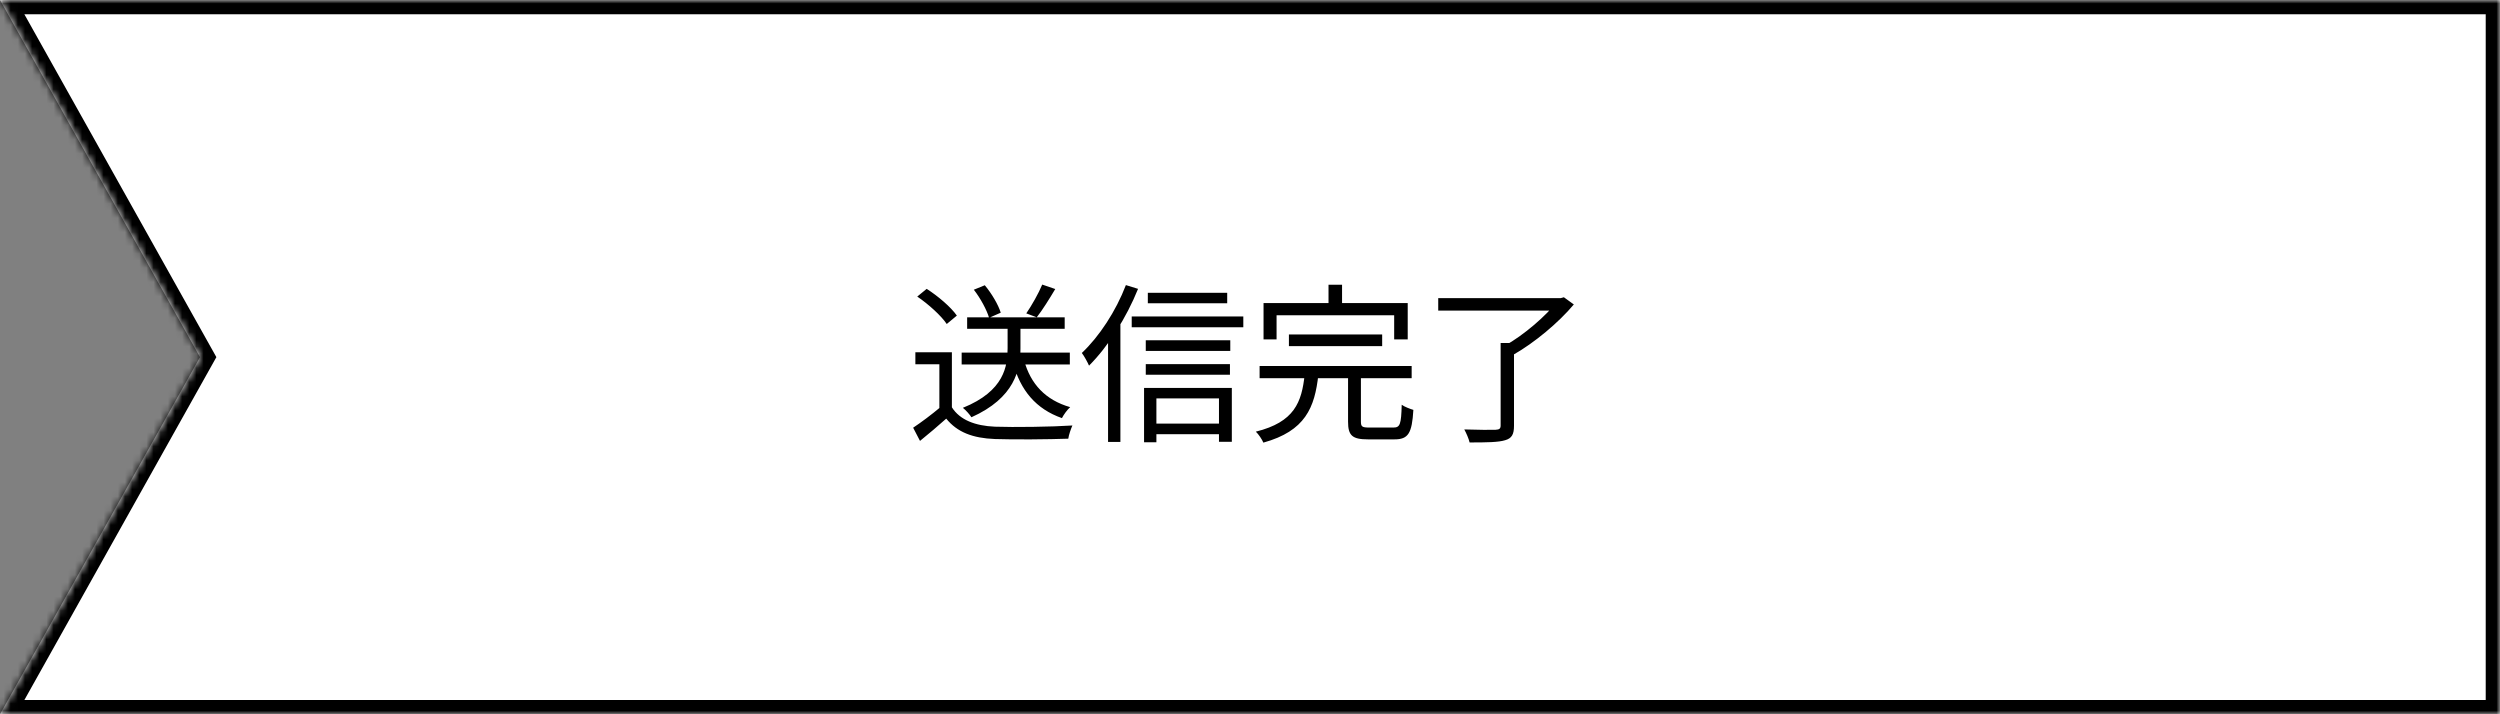 <svg width="350" height="100" viewBox="0 0 350 100" fill="none" xmlns="http://www.w3.org/2000/svg">
<rect x="0" y="0" width="350" height="100" fill="#808080" stroke="none"/>
<mask id="path-1-inside-1_4761_1928" fill="white">
<path fill-rule="evenodd" clip-rule="evenodd" d="M350 0H0L28 50L0 100H350V0Z"/>
</mask>
<path fill-rule="evenodd" clip-rule="evenodd" d="M350 0H0L28 50L0 100H350V0Z" fill="white"/>
<path d="M0 0V-2H-3.412L-1.745 0.977L0 0ZM350 0H352V-2H350V0ZM28 50L29.745 50.977L30.292 50L29.745 49.023L28 50ZM0 100L-1.745 99.023L-3.412 102H0V100ZM350 100V102H352V100H350ZM0 2H350V-2H0V2ZM29.745 49.023L1.745 -0.977L-1.745 0.977L26.255 50.977L29.745 49.023ZM1.745 100.977L29.745 50.977L26.255 49.023L-1.745 99.023L1.745 100.977ZM350 98H0V102H350V98ZM348 0V100H352V0H348Z" fill="black" mask="url(#path-1-inside-1_4761_1928)"/>
<path d="M134.632 49.368H149.776V51.024H134.632V49.368ZM135.4 44.424H149.056V46.032H135.4V44.424ZM141.064 45.168H142.864V48.768C142.864 51.768 142.048 55.704 136 58.416C135.76 58.032 135.208 57.408 134.8 57.096C140.632 54.744 141.064 51.216 141.064 48.744V45.168ZM143.368 50.424C144.28 53.784 146.392 56.016 149.824 57C149.416 57.36 148.912 58.056 148.672 58.536C145.048 57.264 142.864 54.672 141.808 50.76L143.368 50.424ZM133.264 49.32V57.816H131.512V51H128.152V49.32H133.264ZM133.264 57.024C134.392 58.8 136.528 59.616 139.288 59.736C141.904 59.832 147.304 59.76 150.136 59.568C149.944 60 149.632 60.864 149.56 61.416C146.92 61.512 141.952 61.56 139.288 61.464C136.168 61.344 134.008 60.504 132.472 58.608C131.32 59.64 130.096 60.672 128.8 61.728L127.84 59.88C128.992 59.112 130.408 58.056 131.632 57.024H133.264ZM128.416 41.52L129.736 40.44C131.32 41.448 133.144 43.008 133.96 44.184L132.544 45.36C131.776 44.208 129.976 42.576 128.416 41.52ZM145.912 39.84L147.736 40.464C146.92 41.832 145.936 43.416 145.144 44.424L143.68 43.872C144.424 42.792 145.408 41.064 145.912 39.84ZM136.336 40.56L137.872 39.936C138.832 41.088 139.768 42.672 140.104 43.776L138.472 44.496C138.16 43.416 137.272 41.76 136.336 40.56ZM160.696 40.992H171.808V42.456H160.696V40.992ZM160.408 47.64H172.24V49.128H160.408V47.64ZM160.408 50.976H172.192V52.464H160.408V50.976ZM161.104 59.304H171.52V60.792H161.104V59.304ZM158.44 44.304H174.064V45.816H158.44V44.304ZM160.168 54.312H172.456V61.848H170.656V55.776H161.896V61.92H160.168V54.312ZM157.624 39.912L159.328 40.44C157.696 44.496 155.128 48.528 152.464 51.192C152.296 50.784 151.792 49.848 151.456 49.416C153.88 47.136 156.232 43.56 157.624 39.912ZM155.128 46.104L156.832 44.4L156.856 44.424V61.872H155.128V46.104ZM180.448 46.824H193.504V48.456H180.448V46.824ZM176.344 51.24H197.632V52.944H176.344V51.24ZM182.656 52.416H184.576C184.072 57.096 182.728 60.336 176.872 61.968C176.68 61.512 176.2 60.792 175.816 60.432C181.216 59.088 182.248 56.328 182.656 52.416ZM188.728 52.272H190.528V59.016C190.528 59.736 190.696 59.856 191.704 59.856C192.184 59.856 194.464 59.856 195.088 59.856C196 59.856 196.168 59.424 196.24 56.664C196.624 56.952 197.392 57.24 197.872 57.384C197.68 60.672 197.152 61.512 195.232 61.512C194.752 61.512 191.992 61.512 191.512 61.512C189.304 61.512 188.728 60.96 188.728 59.04V52.272ZM185.992 39.864H187.888V43.68H185.992V39.864ZM176.896 42.432H197.08V47.52H195.184V44.136H178.72V47.52H176.896V42.432ZM210.088 48.024H211.96V59.616C211.96 60.816 211.648 61.368 210.712 61.632C209.776 61.92 208.168 61.944 205.744 61.944C205.624 61.416 205.288 60.648 205 60.12C206.992 60.192 208.84 60.192 209.392 60.168C209.92 60.144 210.088 60 210.088 59.568V48.024ZM201.352 41.736H218.68V43.488H201.352V41.736ZM218.032 41.736H218.512L218.944 41.616L220.336 42.624C218.2 45.168 214.816 48 211.84 49.68C211.576 49.296 211 48.696 210.616 48.432C213.352 46.92 216.52 44.16 218.032 42.168V41.736Z" fill="black"/>
</svg>
